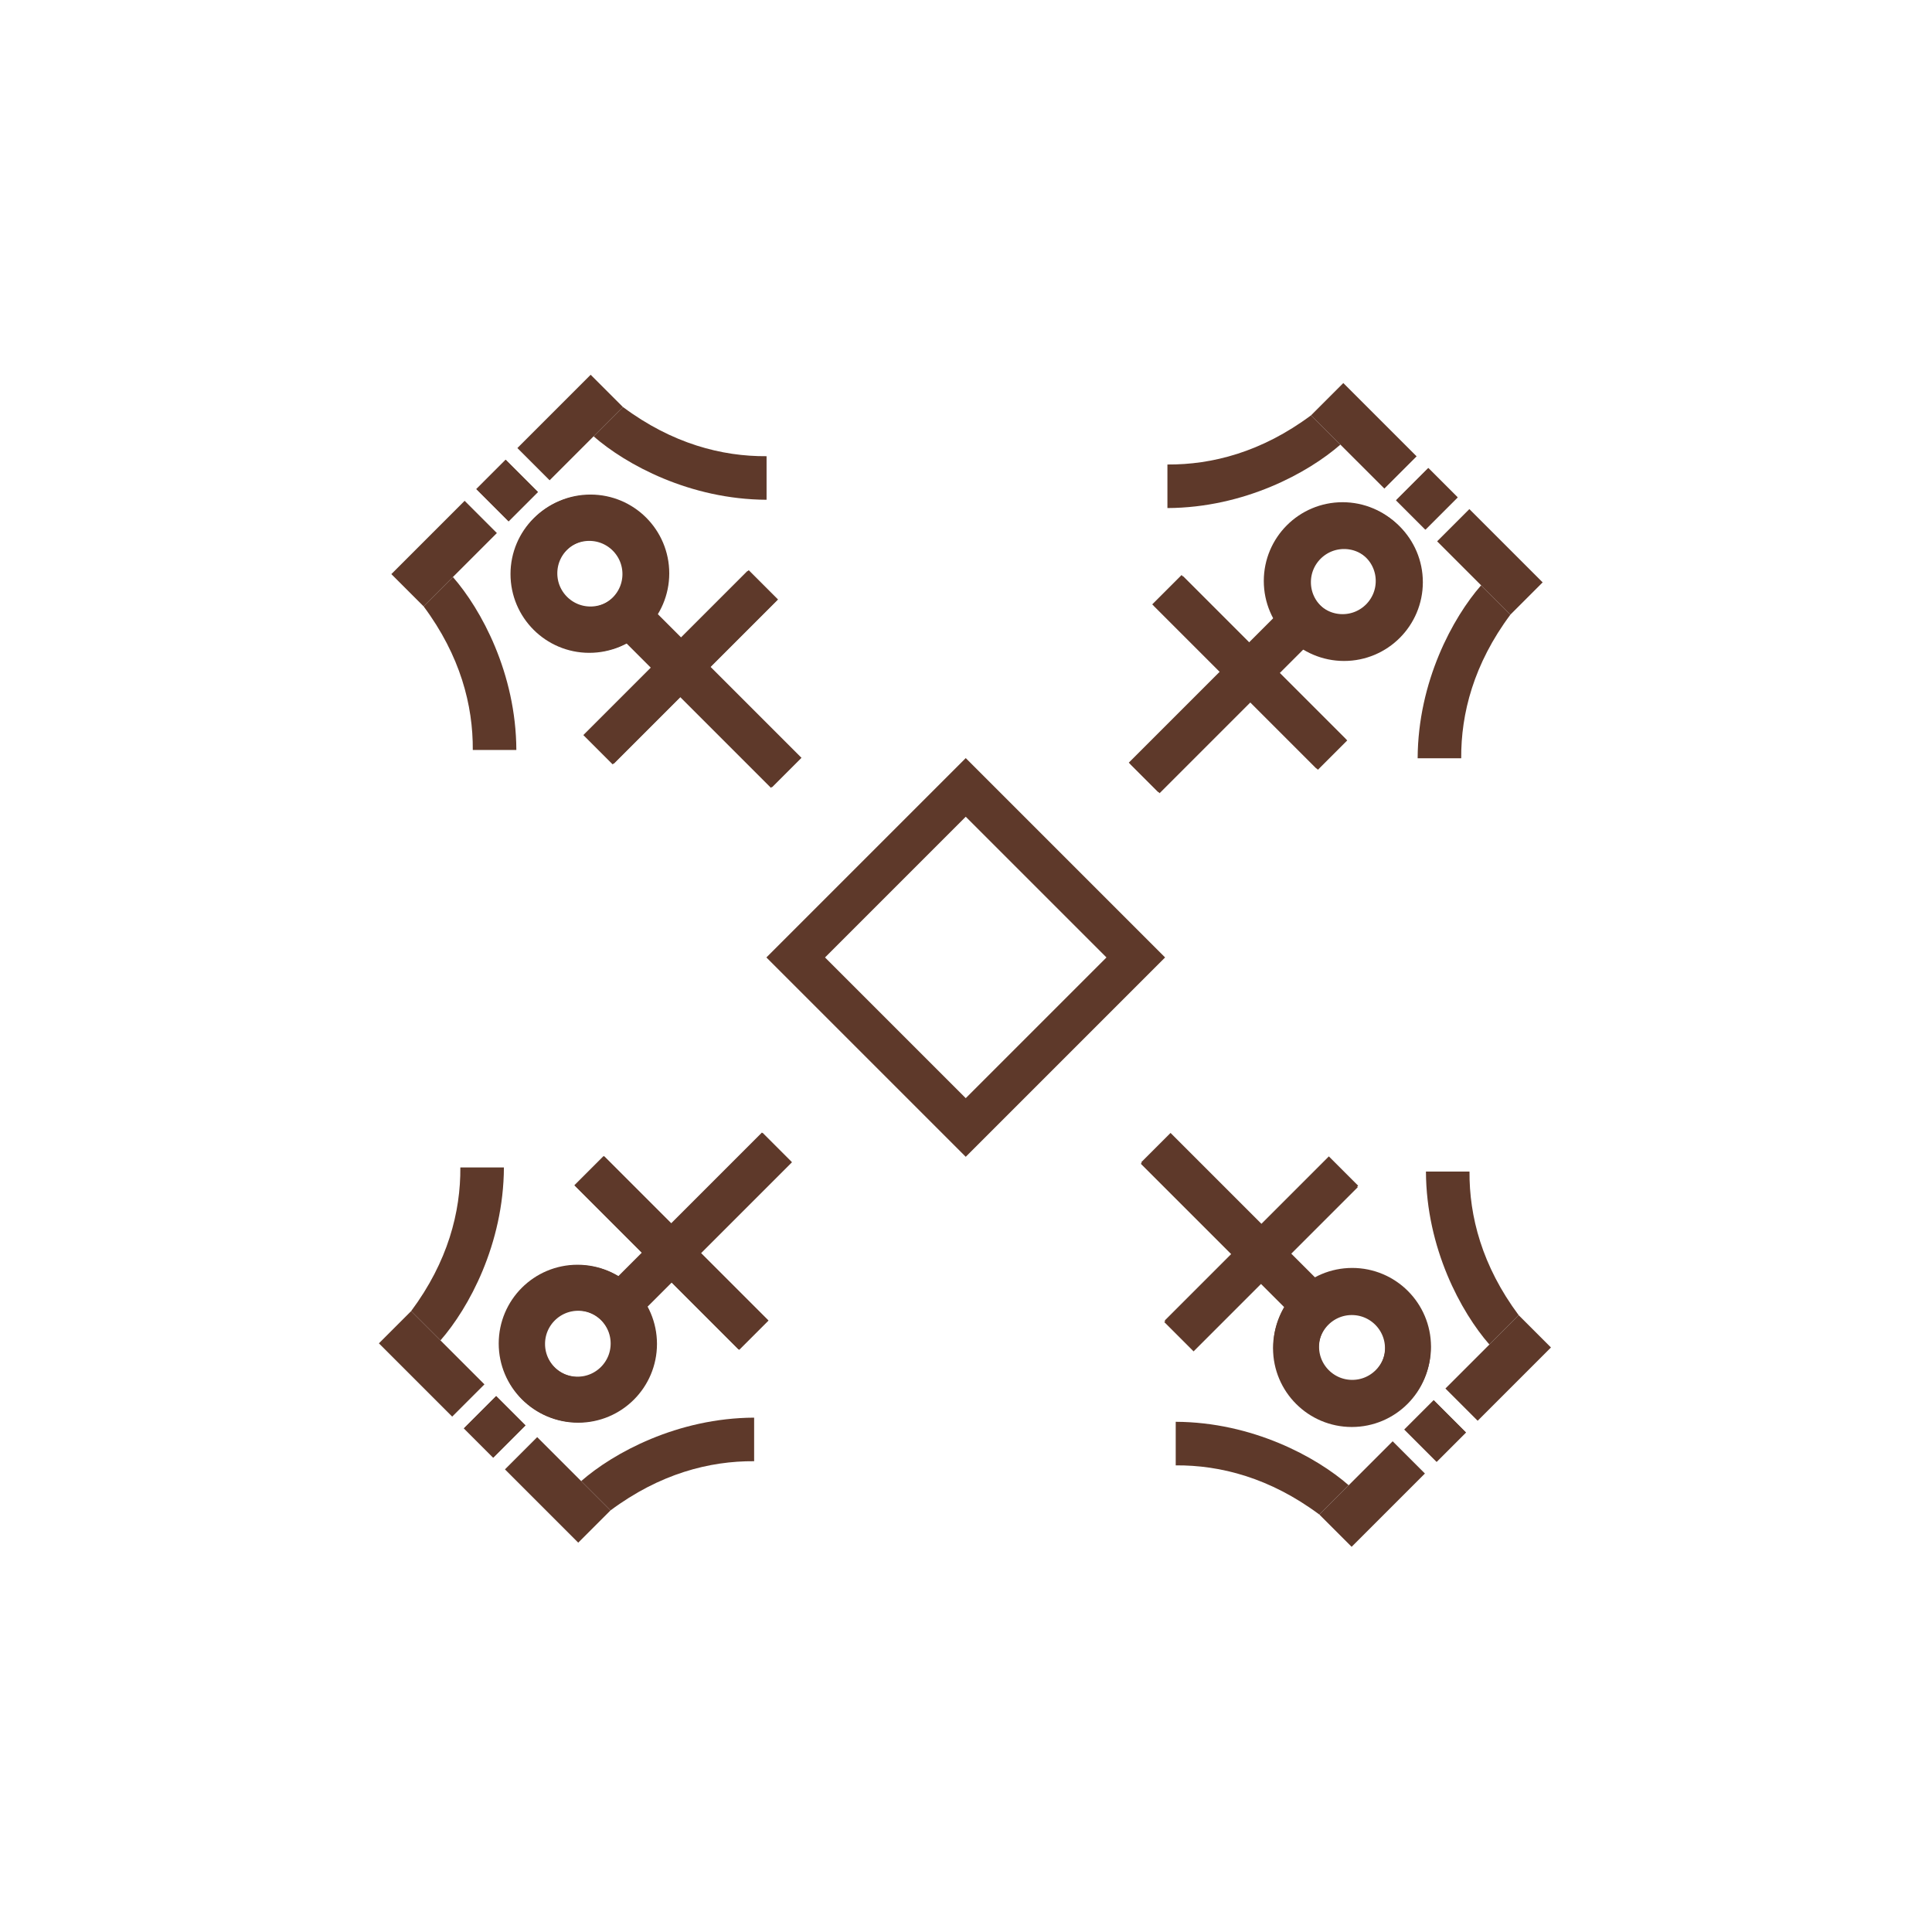 <?xml version="1.0" encoding="UTF-8"?> <svg xmlns="http://www.w3.org/2000/svg" width="466" height="466" viewBox="0 0 466 466" fill="none"> <path d="M102.17 146.25L109.241 139.179C116.048 146.959 124.461 162.372 124.545 180.898L114.037 180.898C114.113 170.141 111.037 158.152 102.17 146.25Z" fill="#5E392A"></path> <line x1="125.858" y1="114.784" x2="118.787" y2="121.855" stroke="#5E392A" stroke-width="11"></line> <line x1="115.958" y1="124.684" x2="98.281" y2="142.361" stroke="#5E392A" stroke-width="11"></line> <path d="M150.249 98.169L143.178 105.24C150.959 112.047 166.371 120.46 184.898 120.544L184.898 110.036C174.14 110.112 162.151 107.036 150.249 98.169Z" fill="#5E392A"></path> <line y1="-5.5" x2="10" y2="-5.5" transform="matrix(0.707 -0.707 -0.707 -0.707 114.894 117.967)" stroke="#5E392A" stroke-width="11"></line> <line y1="-5.5" x2="25" y2="-5.5" transform="matrix(0.707 -0.707 -0.707 -0.707 124.794 108.068)" stroke="#5E392A" stroke-width="11"></line> <circle cx="142.425" cy="138.29" r="13.5" stroke="#5E392A" stroke-width="11"></circle> <path d="M154.429 150.964L189.785 186.319M154.429 150.964L189.785 186.319" stroke="#5E392A" stroke-width="10"></path> <path d="M144.53 180.662L184.128 141.064M144.53 180.662L184.128 141.064" stroke="#5E392A" stroke-width="10"></path> <path d="M366.314 317.232L359.242 324.303C352.435 316.523 344.022 301.111 343.938 282.584L354.446 282.584C354.37 293.341 357.446 305.331 366.314 317.232Z" fill="#5E392A"></path> <line x1="342.625" y1="348.698" x2="349.697" y2="341.627" stroke="#5E392A" stroke-width="11"></line> <line x1="352.525" y1="338.799" x2="370.203" y2="321.121" stroke="#5E392A" stroke-width="11"></line> <path d="M318.234 365.314L325.305 358.243C317.525 351.435 302.112 343.022 283.585 342.938L283.585 353.446C294.343 353.371 306.332 356.446 318.234 365.314Z" fill="#5E392A"></path> <line y1="-5.5" x2="10" y2="-5.5" transform="matrix(-0.707 0.707 0.707 0.707 353.589 345.515)" stroke="#5E392A" stroke-width="11"></line> <line y1="-5.5" x2="25" y2="-5.5" transform="matrix(-0.707 0.707 0.707 0.707 343.69 355.415)" stroke="#5E392A" stroke-width="11"></line> <circle cx="326.058" cy="325.192" r="13.5" transform="rotate(-180 326.058 325.192)" stroke="#5E392A" stroke-width="11"></circle> <path d="M314.054 312.519L278.699 277.163M314.054 312.519L278.699 277.163" stroke="#5E392A" stroke-width="10"></path> <path d="M323.954 282.82L284.356 322.418M323.954 282.82L284.356 322.418" stroke="#5E392A" stroke-width="10"></path> <circle cx="142.134" cy="138.464" r="13.5" stroke="#5E392A" stroke-width="11"></circle> <path d="M154.138 151.138L189.493 186.494M154.138 151.138L189.493 186.494" stroke="#5E392A" stroke-width="10"></path> <path d="M144.238 180.836L183.836 141.238M144.238 180.836L183.836 141.238" stroke="#5E392A" stroke-width="10"></path> <circle cx="323.828" cy="140.134" r="13.5" transform="rotate(90 323.828 140.134)" stroke="#5E392A" stroke-width="11"></circle> <path d="M311.154 152.138L275.799 187.493M311.154 152.138L275.799 187.493" stroke="#5E392A" stroke-width="10"></path> <path d="M281.456 142.238L321.054 181.836M281.456 142.238L321.054 181.836" stroke="#5E392A" stroke-width="10"></path> <rect x="232.938" y="189.924" width="58" height="58" transform="rotate(45 232.938 189.924)" stroke="#5E392A" stroke-width="10"></rect> <circle cx="326.158" cy="324.828" r="13.5" transform="rotate(-180 326.158 324.828)" stroke="#5E392A" stroke-width="11"></circle> <path d="M314.154 312.154L278.799 276.799M314.154 312.154L278.799 276.799" stroke="#5E392A" stroke-width="10"></path> <path d="M324.054 282.456L284.456 322.054M324.054 282.456L284.456 322.054" stroke="#5E392A" stroke-width="10"></path> <circle cx="139.464" cy="324.158" r="13.5" transform="rotate(-90 139.464 324.158)" stroke="#5E392A" stroke-width="11"></circle> <path d="M152.138 312.154L187.493 276.799M152.138 312.154L187.493 276.799" stroke="#5E392A" stroke-width="10"></path> <path d="M181.836 322.054L142.238 282.456M181.836 322.054L142.238 282.456" stroke="#5E392A" stroke-width="10"></path> <path d="M147.251 364.313L140.18 357.242C147.96 350.434 163.372 342.021 181.899 341.938L181.899 352.445C171.142 352.37 159.152 355.445 147.251 364.313Z" fill="#5E392A"></path> <line x1="115.784" y1="340.625" x2="122.856" y2="347.696" stroke="#5E392A" stroke-width="11"></line> <line x1="125.684" y1="350.524" x2="143.362" y2="368.202" stroke="#5E392A" stroke-width="11"></line> <path d="M99.168 316.234L106.24 323.305C113.047 315.525 121.46 300.112 121.544 281.585L111.036 281.585C111.112 292.343 108.036 304.332 99.168 316.234Z" fill="#5E392A"></path> <line y1="-5.5" x2="10" y2="-5.5" transform="matrix(-0.707 -0.707 -0.707 0.707 118.968 351.589)" stroke="#5E392A" stroke-width="11"></line> <line y1="-5.5" x2="25" y2="-5.5" transform="matrix(-0.707 -0.707 -0.707 0.707 109.068 341.689)" stroke="#5E392A" stroke-width="11"></line> <circle cx="139.29" cy="324.058" r="13.5" transform="rotate(-90 139.29 324.058)" stroke="#5E392A" stroke-width="11"></circle> <path d="M151.964 312.054L187.319 276.698M151.964 312.054L187.319 276.698" stroke="#5E392A" stroke-width="10"></path> <path d="M181.663 321.953L142.065 282.355M181.663 321.953L142.065 282.355" stroke="#5E392A" stroke-width="10"></path> <path d="M316.231 100.17L323.302 107.241C315.522 114.049 300.11 122.462 281.583 122.545L281.583 112.038C292.34 112.113 304.33 109.038 316.231 100.17Z" fill="#5E392A"></path> <line x1="347.697" y1="123.858" x2="340.626" y2="116.787" stroke="#5E392A" stroke-width="11"></line> <line x1="337.798" y1="113.958" x2="320.12" y2="96.281" stroke="#5E392A" stroke-width="11"></line> <path d="M364.313 148.249L357.242 141.178C350.435 148.958 342.022 164.371 341.938 182.897L352.446 182.897C352.37 172.14 355.446 160.151 364.313 148.249Z" fill="#5E392A"></path> <line y1="-5.5" x2="10" y2="-5.5" transform="matrix(0.707 0.707 0.707 -0.707 344.514 112.894)" stroke="#5E392A" stroke-width="11"></line> <line y1="-5.5" x2="25" y2="-5.5" transform="matrix(0.707 0.707 0.707 -0.707 354.414 122.793)" stroke="#5E392A" stroke-width="11"></line> <circle cx="324.192" cy="140.425" r="13.5" transform="rotate(90 324.192 140.425)" stroke="#5E392A" stroke-width="11"></circle> <path d="M311.518 152.429L276.162 187.785M311.518 152.429L276.162 187.785" stroke="#5E392A" stroke-width="10"></path> <path d="M281.819 142.529L321.417 182.127M281.819 142.529L321.417 182.127" stroke="#5E392A" stroke-width="10"></path> </svg> 